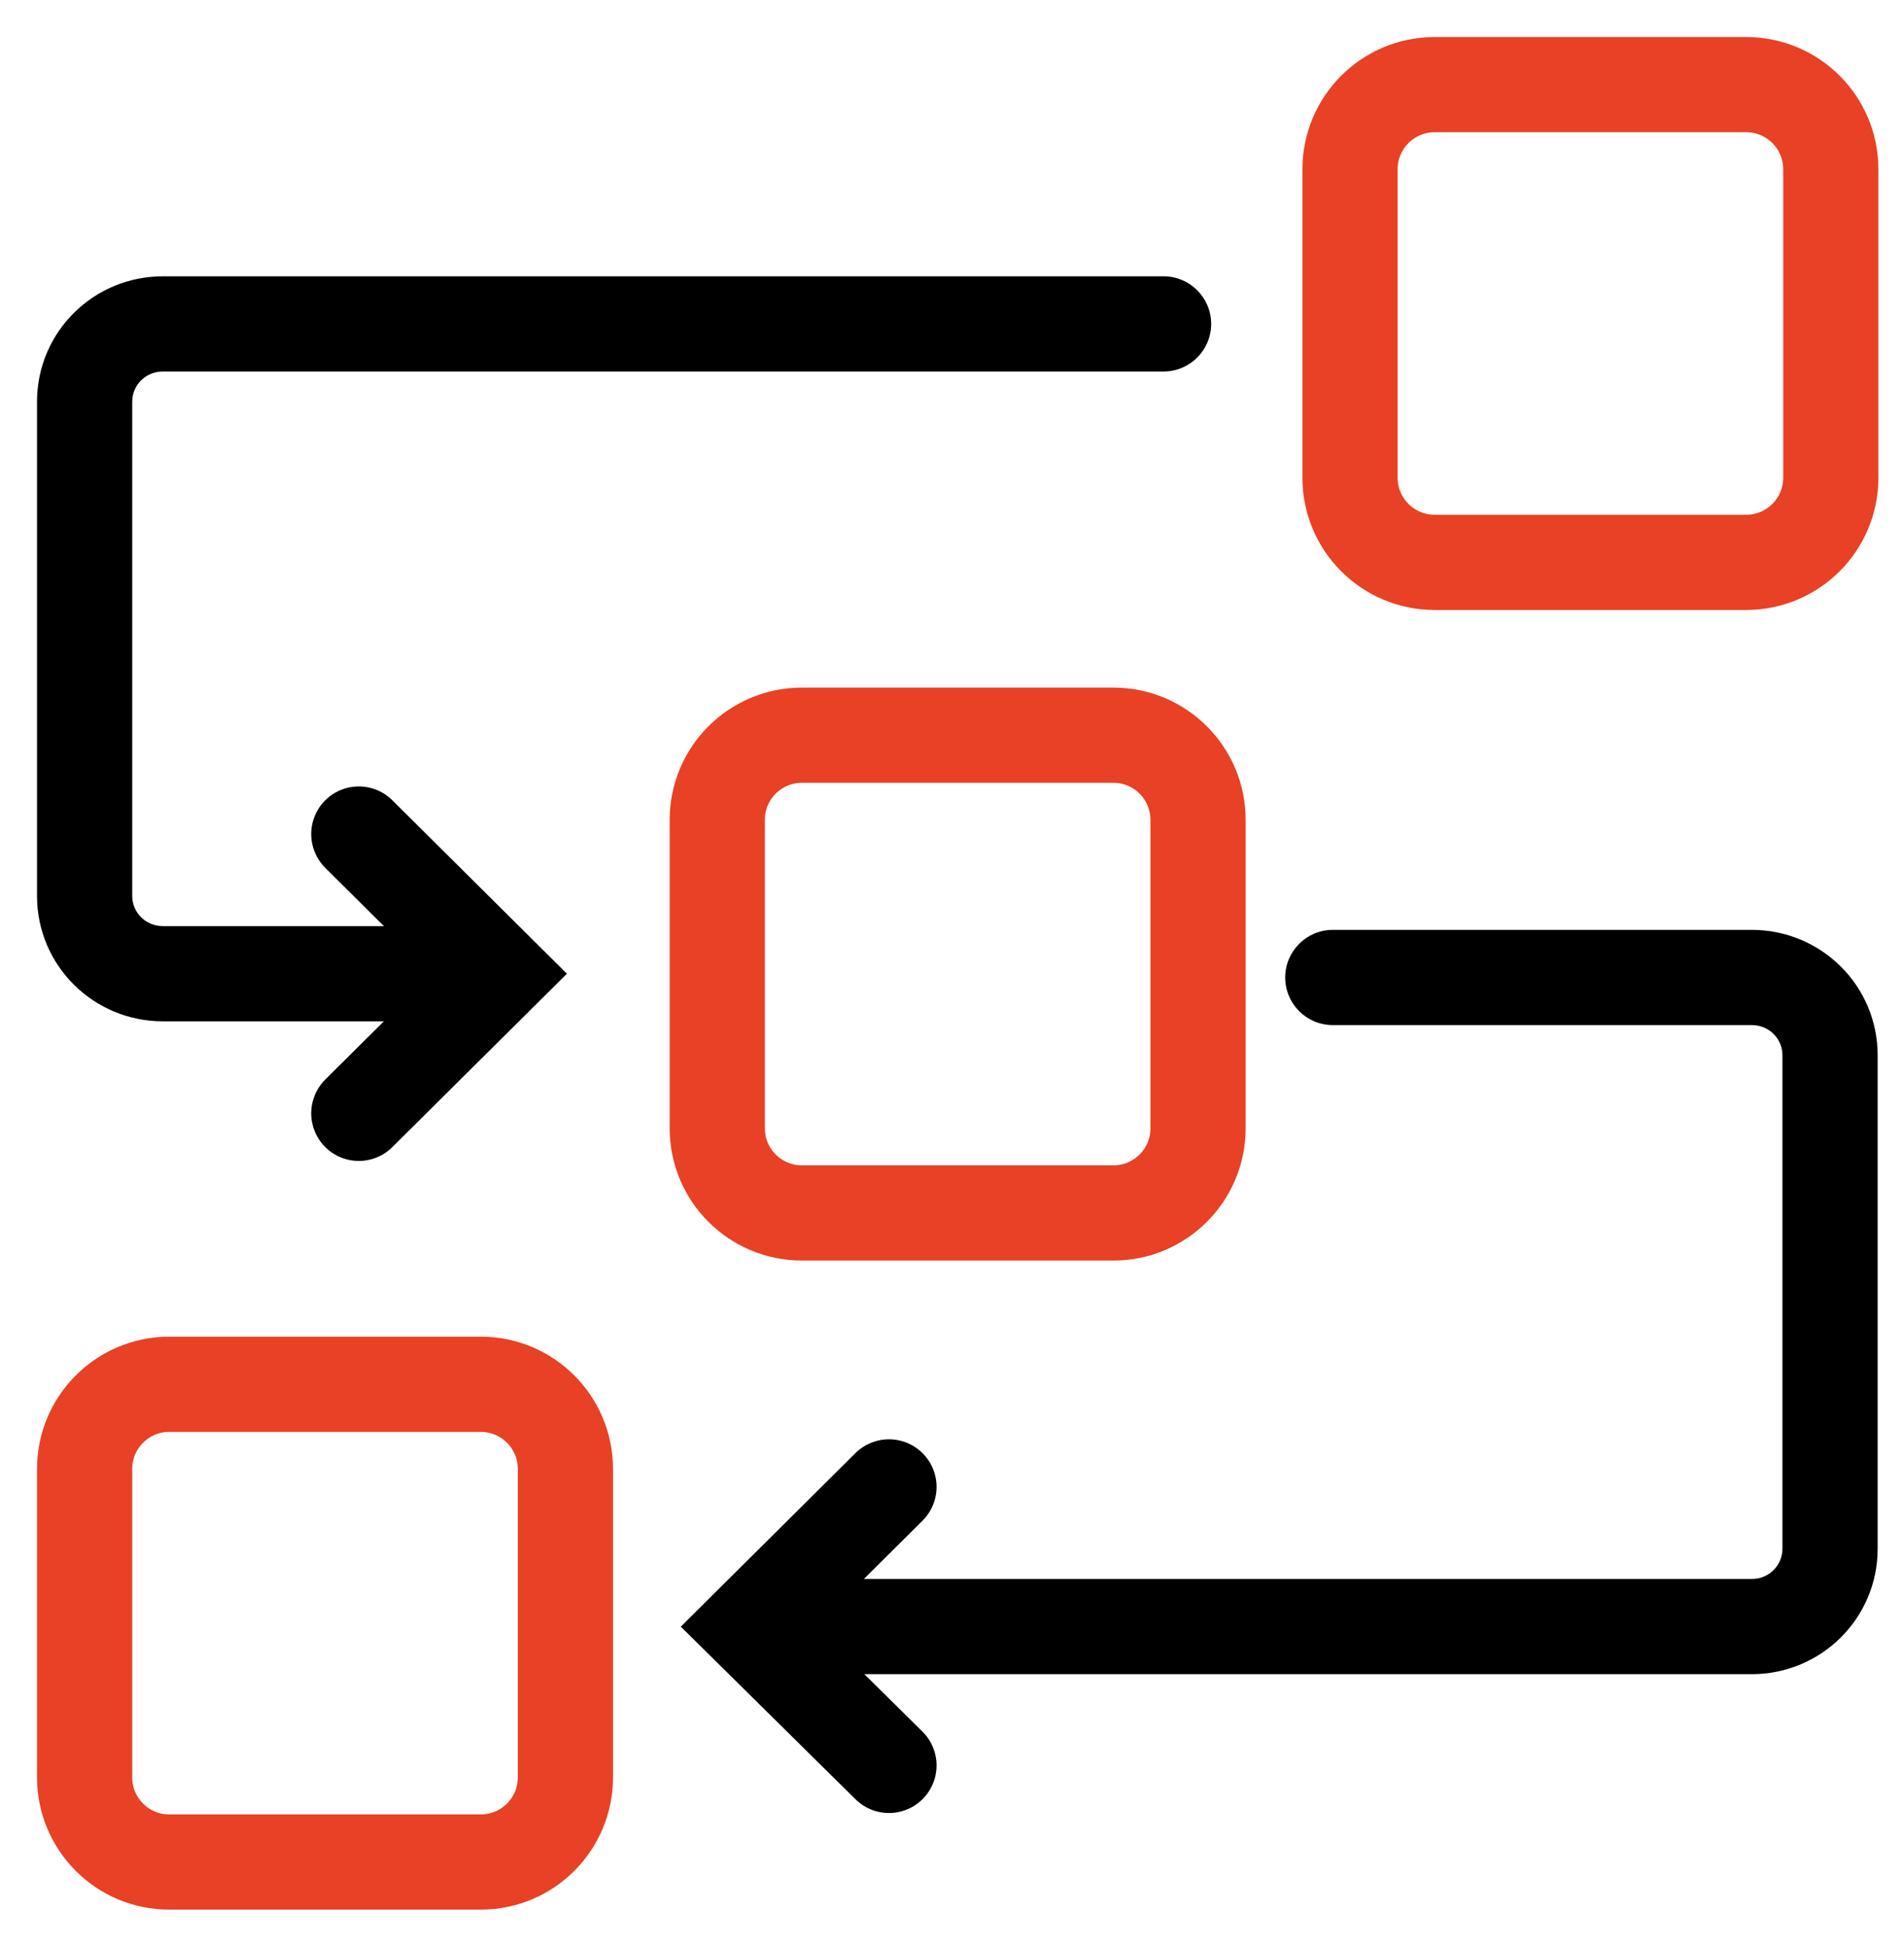 <svg width="45" height="46" viewBox="0 0 45 46" fill="none" xmlns="http://www.w3.org/2000/svg">
<path d="M41.27 2H33.907C32.803 2 31.907 2.895 31.907 4V11.289C31.907 12.394 32.803 13.289 33.907 13.289H41.27C42.375 13.289 43.27 12.394 43.27 11.289V4C43.27 2.895 42.375 2 41.27 2Z" stroke="#E84125" stroke-width="2.25" stroke-miterlimit="10"/>
<path d="M28.315 26.662V19.373C28.315 18.269 27.42 17.373 26.315 17.373H18.952C17.848 17.373 16.952 18.269 16.952 19.373V26.662C16.952 27.767 17.848 28.662 18.952 28.662H26.315C27.42 28.662 28.315 27.767 28.315 26.662Z" stroke="#E84125" stroke-width="2.25" stroke-miterlimit="10"/>
<path d="M13.363 42V34.711C13.363 33.606 12.468 32.711 11.363 32.711H4C2.896 32.711 2 33.606 2 34.711V42C2 43.105 2.896 44 4 44H11.363C12.468 44 13.363 43.105 13.363 42Z" stroke="#E84125" stroke-width="2.25" stroke-miterlimit="10"/>
<path d="M27.5 8.779C28.121 8.779 28.625 8.275 28.625 7.654C28.625 7.032 28.121 6.529 27.5 6.529V7.654V8.779ZM11.784 23.009V21.884H3.849V23.009V24.134H11.784V23.009ZM3.849 23.009V21.884C3.44 21.884 3.125 21.56 3.125 21.172H2H0.875C0.875 22.817 2.211 24.134 3.849 24.134V23.009ZM2 21.172H3.125V9.491H2H0.875V21.172H2ZM2 9.491H3.125C3.125 9.102 3.44 8.779 3.849 8.779V7.654V6.529C2.211 6.529 0.875 7.846 0.875 9.491H2ZM3.849 7.654V8.779H27.5V7.654V6.529H3.849V7.654Z" fill="black"/>
<path d="M8.48 19.709L11.802 23.009L8.48 26.308" stroke="black" stroke-width="2.25" stroke-miterlimit="10" stroke-linecap="round"/>
<path d="M31.5 21.973C30.879 21.973 30.375 22.477 30.375 23.098C30.375 23.72 30.879 24.223 31.5 24.223V23.098V21.973ZM17.707 38.436V39.561H41.403V38.436V37.311H17.707V38.436ZM41.403 38.436V39.561C43.04 39.561 44.377 38.243 44.377 36.599H43.252H42.127C42.127 36.987 41.812 37.311 41.403 37.311V38.436ZM43.252 36.599H44.377V24.935H43.252H42.127V36.599H43.252ZM43.252 24.935H44.377C44.377 23.29 43.04 21.973 41.403 21.973V23.098V24.223C41.812 24.223 42.127 24.547 42.127 24.935H43.252ZM41.403 23.098V21.973H31.5V23.098V24.223H41.403V23.098Z" fill="black"/>
<path d="M21.01 35.136L17.689 38.436L21.01 41.717" stroke="black" stroke-width="2.25" stroke-miterlimit="10" stroke-linecap="round"/>
</svg>
